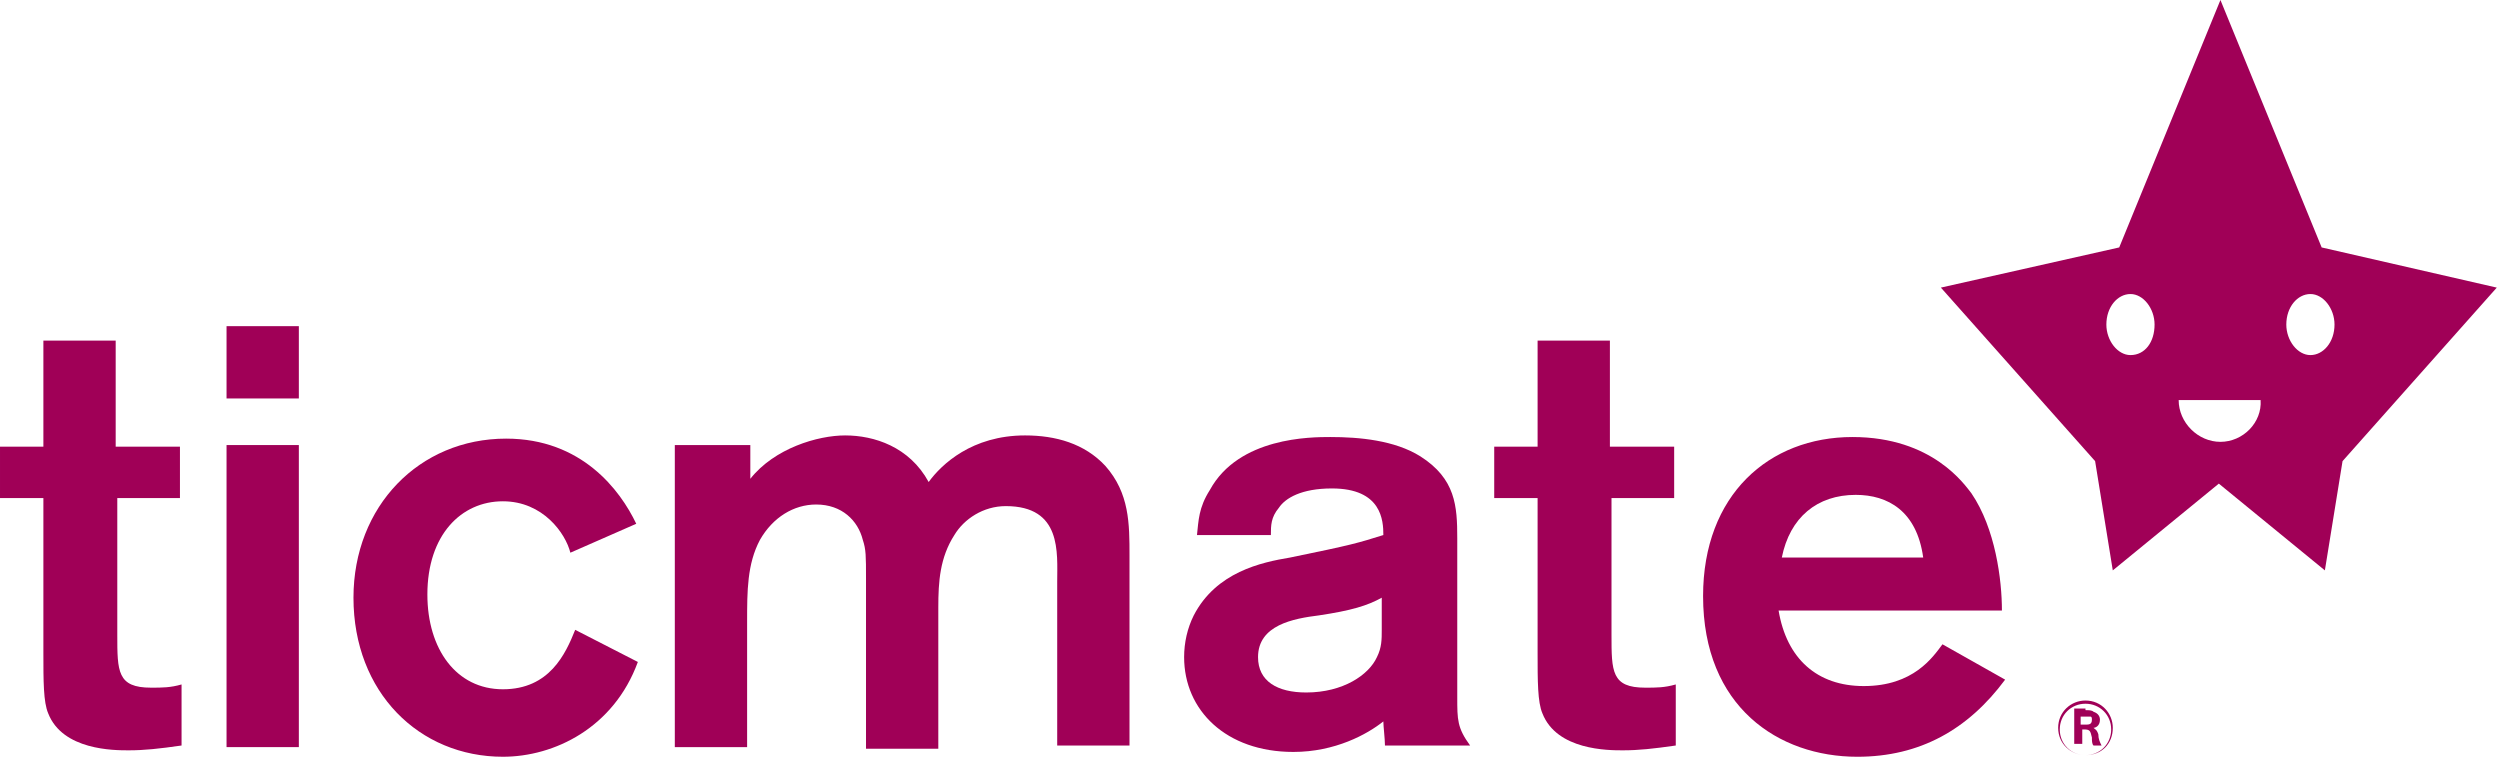<?xml version="1.0" encoding="UTF-8" standalone="no"?>
<!-- Created with Inkscape (http://www.inkscape.org/) -->

<svg
   xmlns:dc="http://purl.org/dc/elements/1.1/"
   xmlns:cc="http://creativecommons.org/ns#"
   xmlns:rdf="http://www.w3.org/1999/02/22-rdf-syntax-ns#"
   xmlns:svg="http://www.w3.org/2000/svg"
   xmlns="http://www.w3.org/2000/svg"
   xmlns:sodipodi="http://sodipodi.sourceforge.net/DTD/sodipodi-0.dtd"
   xmlns:inkscape="http://www.inkscape.org/namespaces/inkscape"
   width="43.914mm"
   height="13.293mm"
   viewBox="0 0 155.6 47.1"
   id="svg5605"
   version="1.1"
   inkscape:version="0.91 r13725"
   sodipodi:docname="ticmate-logo.svg">
  <defs
     id="defs5607" />
  <sodipodi:namedview
     id="base"
     pagecolor="#ffffff"
     bordercolor="#666666"
     borderopacity="1.0"
     inkscape:pageopacity="0.0"
     inkscape:pageshadow="2"
     inkscape:zoom="1.979899"
     inkscape:cx="-128.75806"
     inkscape:cy="-113.78403"
     inkscape:document-units="px"
     inkscape:current-layer="layer1"
     showgrid="false"
     fit-margin-top="0"
     fit-margin-left="0"
     fit-margin-right="0"
     fit-margin-bottom="0"
     inkscape:window-width="1574"
     inkscape:window-height="1378"
     inkscape:window-x="42"
     inkscape:window-y="42"
     inkscape:window-maximized="1" />
  <g
     inkscape:label="Layer 1"
     inkscape:groupmode="layer"
     id="layer1"
     transform="translate(-125.057,-434.526)">
    <g
       transform="translate(97.957,406.826)"
       id="TICMATE_LOGO">
      <rect
         style="fill:none"
         x="27.2"
         y="27.8"
         width="155.5"
         height="47"
         id="rect4981" />
      <path
         style="fill:#a00057"
         inkscape:connector-curvature="0"
         d="m 171.6,43.1 -6.3,-15.4 -6.3,15.4 -11.1,2.5 9.6,10.8 1.1,6.8 6.6,-5.4 6.6,5.4 1.1,-6.8 9.6,-10.8 -10.9,-2.5 z m -11.9,6.7 c -0.8,0 -1.5,-0.9 -1.5,-1.9 0,-1.1 0.7,-1.9 1.5,-1.9 0.8,0 1.5,0.9 1.5,1.9 0,1.1 -0.6,1.9 -1.5,1.9 m 5.6,5.4 c -1.4,0 -2.6,-1.2 -2.6,-2.6 l 5.1,0 c 0.1,1.4 -1.1,2.6 -2.5,2.6 m 5.6,-5.4 c -0.8,0 -1.5,-0.9 -1.5,-1.9 0,-1.1 0.7,-1.9 1.5,-1.9 0.8,0 1.5,0.9 1.5,1.9 0,1.1 -0.7,1.9 -1.5,1.9"
         id="path4983" />
      <path
         style="fill:#a00057"
         inkscape:connector-curvature="0"
         d="m 34.4,58.7 0,8.5 c 0,2.3 0,3.3 2.1,3.3 0.7,0 1.2,0 1.9,-0.2 l 0,3.8 c -1.4,0.2 -2.3,0.3 -3.3,0.3 -0.9,0 -4.1,0 -5,-2.3 -0.3,-0.7 -0.3,-2 -0.3,-3.8 l 0,-9.6 -2.7,0 0,-3.2 2.7,0 0,-6.6 4.5,0 0,6.6 4,0 0,3.2 -3.9,0 z"
         id="path4985" />
      <path
         style="fill:#a00057"
         inkscape:connector-curvature="0"
         d="m 45.7,52.5 -4.5,0 0,-4.5 4.5,0 0,4.5 z m 0,21.7 -4.5,0 0,-18.8 4.5,0 0,18.8 z"
         id="path4987" />
      <path
         style="fill:#a00057"
         inkscape:connector-curvature="0"
         d="m 62.6,62.1 c -0.3,-1.2 -1.7,-3.2 -4.2,-3.2 -2.6,0 -4.7,2.1 -4.7,5.8 0,3.4 1.8,5.9 4.7,5.9 2.9,0 3.9,-2.2 4.5,-3.7 l 3.9,2 c -1.5,4.1 -5.2,5.9 -8.4,5.9 -5.2,0 -9.3,-4 -9.3,-9.9 0,-5.7 4.1,-9.9 9.5,-9.9 4.7,0 7.1,3.2 8.1,5.3 l -4.1,1.8 z"
         id="path4989" />
      <path
         style="fill:#a00057"
         inkscape:connector-curvature="0"
         d="m 69.3,55.4 4.5,0 0,2.1 c 1.5,-1.9 4.2,-2.7 5.9,-2.7 1.8,0 4,0.7 5.2,2.9 0.8,-1.1 2.7,-2.9 6,-2.9 1.9,0 3.7,0.5 5,1.9 1.5,1.7 1.5,3.6 1.5,5.6 l 0,11.8 -4.5,0 0,-10.2 c 0,-1.8 0.3,-4.7 -3.2,-4.7 -1.4,0 -2.6,0.8 -3.2,1.8 -0.9,1.4 -1,2.9 -1,4.5 l 0,8.8 -4.5,0 0,-10.6 c 0,-1.4 0,-1.8 -0.2,-2.4 -0.3,-1.2 -1.3,-2.2 -2.9,-2.2 -1.4,0 -2.7,0.8 -3.5,2.2 -0.8,1.5 -0.8,3.2 -0.8,5.1 l 0,7.8 -4.5,0 0,-18.8 z"
         id="path4991" />
      <path
         style="fill:#a00057"
         inkscape:connector-curvature="0"
         d="m 101.6,61 c 0.1,-0.9 0.1,-1.7 0.8,-2.8 1.8,-3.3 6.3,-3.3 7.5,-3.3 1.8,0 4,0.2 5.6,1.2 2.2,1.4 2.3,3.1 2.3,5.1 l 0,9.9 c 0,1.4 0,1.9 0.8,3 l -5.3,0 c 0,-0.4 -0.1,-1.2 -0.1,-1.5 -1,0.8 -3,1.9 -5.6,1.9 -4.2,0 -6.8,-2.6 -6.8,-5.9 0,-0.9 0.2,-1.8 0.6,-2.6 1.4,-2.7 4.2,-3.3 6,-3.6 3.9,-0.8 4.2,-0.9 5.8,-1.4 0,-0.9 -0.1,-2.9 -3.2,-2.9 -1.9,0 -2.9,0.6 -3.3,1.2 -0.5,0.6 -0.5,1.1 -0.5,1.7 l -4.6,0 z m 11.5,3.9 c -0.9,0.5 -1.9,0.8 -3.9,1.1 -1.6,0.2 -3.8,0.6 -3.8,2.6 0,1.5 1.2,2.2 3,2.2 2.3,0 3.9,-1.1 4.4,-2.2 0.3,-0.6 0.3,-1.1 0.3,-1.7 l 0,-2 z"
         id="path4993" />
      <path
         style="fill:#a00057"
         inkscape:connector-curvature="0"
         d="m 127.4,58.7 0,8.5 c 0,2.3 0,3.3 2.1,3.3 0.7,0 1.2,0 1.9,-0.2 l 0,3.8 c -1.4,0.2 -2.3,0.3 -3.3,0.3 -0.9,0 -4.1,0 -5,-2.3 -0.3,-0.7 -0.3,-2 -0.3,-3.8 l 0,-9.6 -2.7,0 0,-3.2 2.7,0 0,-6.6 4.5,0 0,6.6 4,0 0,3.2 -3.9,0 z"
         id="path4995" />
      <path
         style="fill:#a00057"
         inkscape:connector-curvature="0"
         d="m 151.9,70 c -2.3,3.1 -5.3,4.8 -9.2,4.8 -4.9,0 -9.6,-3.1 -9.6,-10 0,-6.3 4.1,-9.9 9.3,-9.9 5,0 7,3 7.4,3.5 1.5,2.2 1.9,5.4 1.9,7.3 l -13.9,0 c 0.5,3 2.4,4.7 5.3,4.7 3.1,0 4.3,-1.8 4.9,-2.6 l 3.9,2.2 z m -5.1,-7.6 c -0.4,-2.9 -2.2,-3.9 -4.2,-3.9 -2.4,0 -4.1,1.4 -4.6,3.9 l 8.8,0 z"
         id="path4997" />
      <g
         id="g4999">
        <path
           style="fill:#a00057"
           inkscape:connector-curvature="0"
           d="m 156.9,74.7 c -0.9,0 -1.7,-0.7 -1.7,-1.7 0,-1 0.8,-1.7 1.7,-1.7 1,0 1.7,0.8 1.7,1.7 0,1 -0.7,1.7 -1.7,1.7 z m 0,-3.2 c -0.9,0 -1.6,0.7 -1.6,1.6 0,0.9 0.7,1.6 1.6,1.6 0.9,0 1.6,-0.7 1.6,-1.6 0,-0.9 -0.7,-1.6 -1.6,-1.6 z m 0,0.4 c 0.2,0 0.4,0 0.5,0.1 0.3,0.1 0.4,0.3 0.4,0.5 0,0.4 -0.3,0.5 -0.4,0.5 0.1,0.1 0.2,0.1 0.3,0.4 0,0.3 0.1,0.5 0.2,0.7 l -0.5,0 c -0.1,-0.1 -0.1,-0.3 -0.1,-0.5 -0.1,-0.4 -0.1,-0.5 -0.5,-0.5 l -0.1,0 0,0.9 -0.5,0 0,-2.2 0.7,0 z m -0.3,0.9 0.3,0 c 0.2,0 0.4,0 0.4,-0.3 0,-0.1 0,-0.2 -0.1,-0.2 -0.1,0 -0.1,0 -0.4,0 l -0.2,0 0,0.5 z"
           id="path5001" />
      </g>
    </g>
  </g>
</svg>
